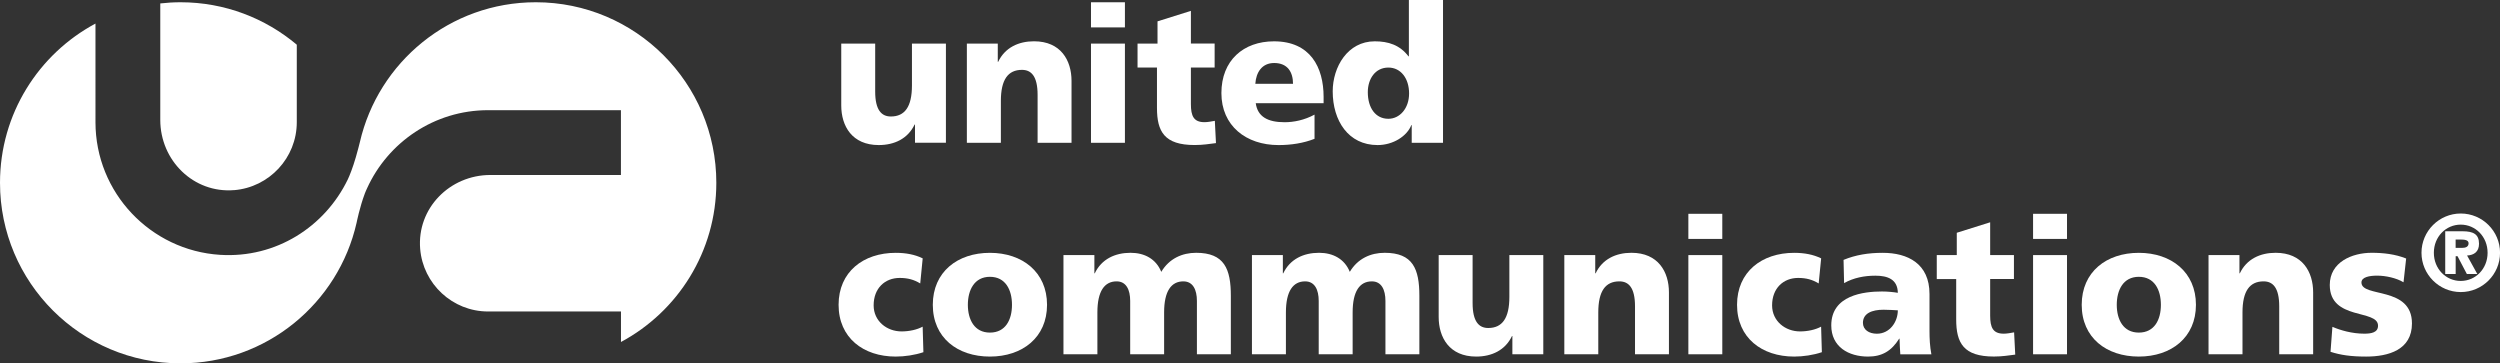 <svg xmlns="http://www.w3.org/2000/svg" id="content" viewBox="0 0 598.33 86.97"><rect x="0" y="0" width="598.33" height="86.97" fill="#333333" stroke="none"/><defs><style>      .cls-1 {        fill: #fff;        stroke-width: 0px;      }    </style></defs><path class="cls-1" d="M220.82,61.83c-1.85-.91-4.02-1.32-6.45-1.32-7.76,0-13.67,4.56-13.67,12.44s5.91,12.39,13.67,12.39c2.17,0,4.6-.36,6.63-1.05l-.18-6.11c-1.35.73-3.2,1.14-5.05,1.14-3.52,0-6.68-2.46-6.68-6.24,0-4.1,2.71-6.56,6.23-6.56,1.94,0,3.43.41,4.92,1.32l.59-6.01Z"></path><path class="cls-1" d="M236.92,79.6c-3.74,0-5.28-3.14-5.28-6.65s1.54-6.7,5.28-6.7,5.28,3.14,5.28,6.7-1.53,6.65-5.28,6.65M236.92,85.34c7.76,0,13.67-4.56,13.67-12.39s-5.91-12.44-13.67-12.44-13.67,4.56-13.67,12.44,5.91,12.39,13.67,12.39"></path><path class="cls-1" d="M254.52,84.79h8.12v-10.02c0-5.1,1.71-7.43,4.6-7.43,2.3,0,3.25,2,3.25,4.69v12.76h8.12v-10.02c0-5.1,1.71-7.43,4.6-7.43,2.3,0,3.25,2,3.25,4.69v12.76h8.12v-13.99c0-6.42-1.54-10.3-8.3-10.3-3.34,0-6.45,1.37-8.35,4.56-1.26-3.1-4.01-4.56-7.35-4.56-3.7,0-6.95,1.5-8.57,4.92h-.09v-4.37h-7.4v23.74Z"></path><path class="cls-1" d="M299.64,84.79h8.12v-10.02c0-5.1,1.71-7.43,4.6-7.43,2.3,0,3.25,2,3.25,4.69v12.76h8.12v-10.02c0-5.1,1.71-7.43,4.6-7.43,2.3,0,3.25,2,3.25,4.69v12.76h8.12v-13.99c0-6.42-1.53-10.3-8.3-10.3-3.34,0-6.45,1.37-8.35,4.56-1.26-3.1-4.02-4.56-7.36-4.56-3.7,0-6.95,1.5-8.57,4.92h-.09v-4.37h-7.4v23.74Z"></path><path class="cls-1" d="M369.36,61.05h-8.12v10.02c0,5.1-1.72,7.43-5.06,7.43-2.21,0-3.74-1.5-3.74-5.97v-11.48h-8.12v14.81c0,4.92,2.57,9.48,8.98,9.48,3.7,0,6.95-1.5,8.57-4.92h.09v4.37h7.4v-23.74Z"></path><path class="cls-1" d="M374.4,84.79h8.12v-10.02c0-5.1,1.71-7.43,5.05-7.43,2.21,0,3.74,1.5,3.74,5.97v11.48h8.12v-14.81c0-4.92-2.57-9.48-8.98-9.48-3.7,0-6.95,1.5-8.57,4.92h-.09v-4.37h-7.4v23.74Z"></path><path class="cls-1" d="M412.2,51.17h-8.12v6.01h8.12v-6.01ZM404.08,84.79h8.12v-23.74h-8.12v23.74Z"></path><path class="cls-1" d="M435.85,61.83c-1.85-.91-4.01-1.32-6.45-1.32-7.76,0-13.67,4.56-13.67,12.44s5.91,12.39,13.67,12.39c2.17,0,4.6-.36,6.63-1.05l-.18-6.11c-1.35.73-3.2,1.14-5.05,1.14-3.52,0-6.68-2.46-6.68-6.24,0-4.1,2.71-6.56,6.23-6.56,1.94,0,3.43.41,4.92,1.32l.59-6.01Z"></path><path class="cls-1" d="M445.86,77.27c0-2.28,2.16-3.14,4.92-3.14,1.22,0,2.39.09,3.43.14,0,2.78-1.94,5.6-5.01,5.6-1.9,0-3.34-.96-3.34-2.6M462.24,84.79c-.36-1.87-.45-3.74-.45-5.6v-8.84c0-7.24-5.19-9.84-11.19-9.84-3.47,0-6.5.5-9.38,1.69l.13,5.56c2.26-1.28,4.87-1.78,7.49-1.78,2.93,0,5.32.86,5.37,4.1-1.04-.18-2.48-.32-3.79-.32-4.33,0-12.14.87-12.14,8.11,0,5.15,4.15,7.47,8.8,7.47,3.34,0,5.6-1.32,7.45-4.28h.09c0,1.23.13,2.46.18,3.74h7.45Z"></path><path class="cls-1" d="M463.53,66.79h4.65v9.66c0,5.65,1.76,8.88,9.03,8.88,2.03,0,3.56-.27,5.1-.46l-.27-5.33c-.81.14-1.67.32-2.48.32-2.57,0-3.25-1.46-3.25-4.33v-8.75h5.69v-5.74h-5.69v-7.84l-7.99,2.51v5.33h-4.79v5.74Z"></path><path class="cls-1" d="M494.7,51.17h-8.12v6.01h8.12v-6.01ZM486.58,84.79h8.12v-23.74h-8.12v23.74Z"></path><path class="cls-1" d="M511.89,79.6c-3.75,0-5.28-3.14-5.28-6.65s1.53-6.7,5.28-6.7,5.28,3.14,5.28,6.7-1.54,6.65-5.28,6.65M511.89,85.34c7.76,0,13.67-4.56,13.67-12.39s-5.91-12.44-13.67-12.44-13.67,4.56-13.67,12.44,5.91,12.39,13.67,12.39"></path><path class="cls-1" d="M528.58,84.79h8.12v-10.02c0-5.1,1.71-7.43,5.05-7.43,2.21,0,3.74,1.5,3.74,5.97v11.48h8.12v-14.81c0-4.92-2.57-9.48-8.98-9.48-3.7,0-6.95,1.5-8.57,4.92h-.09v-4.37h-7.4v23.74Z"></path><path class="cls-1" d="M557.77,84.2c2.39.77,4.87,1.14,8.53,1.14,5.33,0,10.96-1.59,10.96-7.93,0-9.02-12.09-6.1-12.09-9.8,0-1.32,1.99-1.64,3.75-1.64,2.03,0,4.6.55,6.32,1.59l.63-5.69c-2.62-1.05-5.46-1.37-8.26-1.37-4.69,0-10.02,2.23-10.02,7.7,0,8.57,11.55,5.74,11.55,9.75,0,1.64-1.62,1.91-3.29,1.91-2.93,0-5.73-.82-7.63-1.64l-.45,5.97Z"></path><path class="cls-1" d="M226.38,10.43h-8.12v10.02c0,5.1-1.71,7.43-5.05,7.43-2.21,0-3.75-1.5-3.75-5.97v-11.48h-8.12v14.81c0,4.92,2.57,9.48,8.98,9.48,3.7,0,6.95-1.5,8.58-4.92h.09v4.37h7.4V10.43Z"></path><path class="cls-1" d="M231.42,34.17h8.12v-10.02c0-5.1,1.71-7.43,5.05-7.43,2.21,0,3.74,1.5,3.74,5.97v11.48h8.12v-14.81c0-4.92-2.57-9.48-8.98-9.48-3.7,0-6.95,1.5-8.58,4.92h-.09v-4.37h-7.4v23.74Z"></path><path class="cls-1" d="M269.23.55h-8.12v6.01h8.12V.55ZM261.11,34.17h8.12V10.43h-8.12v23.74Z"></path><path class="cls-1" d="M272.25,16.17h4.65v9.66c0,5.65,1.76,8.88,9.02,8.88,2.03,0,3.57-.27,5.1-.46l-.27-5.33c-.81.14-1.67.32-2.48.32-2.57,0-3.25-1.46-3.25-4.33v-8.75h5.68v-5.74h-5.68V2.6l-7.99,2.51v5.33h-4.78v5.74Z"></path><path class="cls-1" d="M300.44,20.05c.18-2.73,1.58-4.97,4.51-4.97,3.25,0,4.51,2.23,4.51,4.97h-9.03ZM316.78,24.69v-1.5c0-7.06-3.16-13.3-11.87-13.3-7.31,0-12.59,4.56-12.59,12.39s5.91,12.44,13.67,12.44c3.02,0,6-.46,8.62-1.5v-5.79c-2.44,1.32-4.96,1.82-7.17,1.82-3.97,0-6.45-1.28-6.9-4.56h16.25Z"></path><path class="cls-1" d="M327.36,22.05c0-3.14,1.76-5.88,4.92-5.88,2.98,0,4.96,2.6,4.96,6.2s-2.26,6.06-4.96,6.06c-3.07,0-4.92-2.6-4.92-6.38M345.36,0h-8.17v13.49h-.09c-2.08-2.73-4.83-3.6-8.08-3.6-6.5,0-10.06,6.15-10.06,11.98,0,7.02,3.74,12.85,10.74,12.85,3.74,0,7.04-2.14,8.08-4.78h.09v4.24h7.49V0Z"></path><g><path class="cls-1" d="M128.22.54c-20.53,0-37.7,14.32-42.1,33.51-.08.36-.52,2.07-.96,3.58-.72,2.49-1.49,4.41-1.93,5.33-5.47,11.29-17.15,18.88-30.57,18.03-16.62-1.05-29.81-14.88-29.81-31.74V5.64C9.25,12.92,0,27.25,0,43.75c0,23.86,19.35,43.21,43.21,43.21,20.57,0,37.77-14.38,42.13-33.63.04-.18.74-3.72,1.98-7.03.15-.41.34-.81.52-1.21,5-11.03,16.11-18.72,28.97-18.72h15.9s15.9,0,15.9,0v15.51h-31.25c-9.72,0-17.6,7.98-16.8,17.68.69,8.38,7.72,14.99,16.26,14.99h31.8v7.3c13.58-7.28,22.82-21.61,22.82-38.1,0-23.86-19.35-43.21-43.21-43.21Z"></path><path class="cls-1" d="M56.04,45.51c8.38-.69,14.99-7.72,14.99-16.26V10.7C63.51,4.37,53.81.54,43.21.54c-1.64,0-3.26.1-4.85.28v27.88c0,9.72,7.98,17.6,17.68,16.8Z"></path></g><path class="cls-1" d="M579.54,60.5c0-5.18,4.22-9.4,9.4-9.4s9.4,4.22,9.4,9.4-4.22,9.4-9.4,9.4-9.4-4.22-9.4-9.4ZM595.36,60.5c0-3.85-2.89-6.74-6.43-6.74s-6.43,2.89-6.43,6.74,2.89,6.74,6.43,6.74,6.43-2.89,6.43-6.74ZM585.21,55.35h4.17c2.55,0,3.93.7,3.93,2.99,0,1.93-1.22,2.73-2.86,2.81l2.45,4.43h-2.5l-2.24-4.27h-.44v4.27h-2.5v-10.23ZM587.71,59.33h1.51c.94,0,1.59-.29,1.59-1.12,0-.78-1.02-.88-1.8-.88h-1.3v2Z"></path></svg>